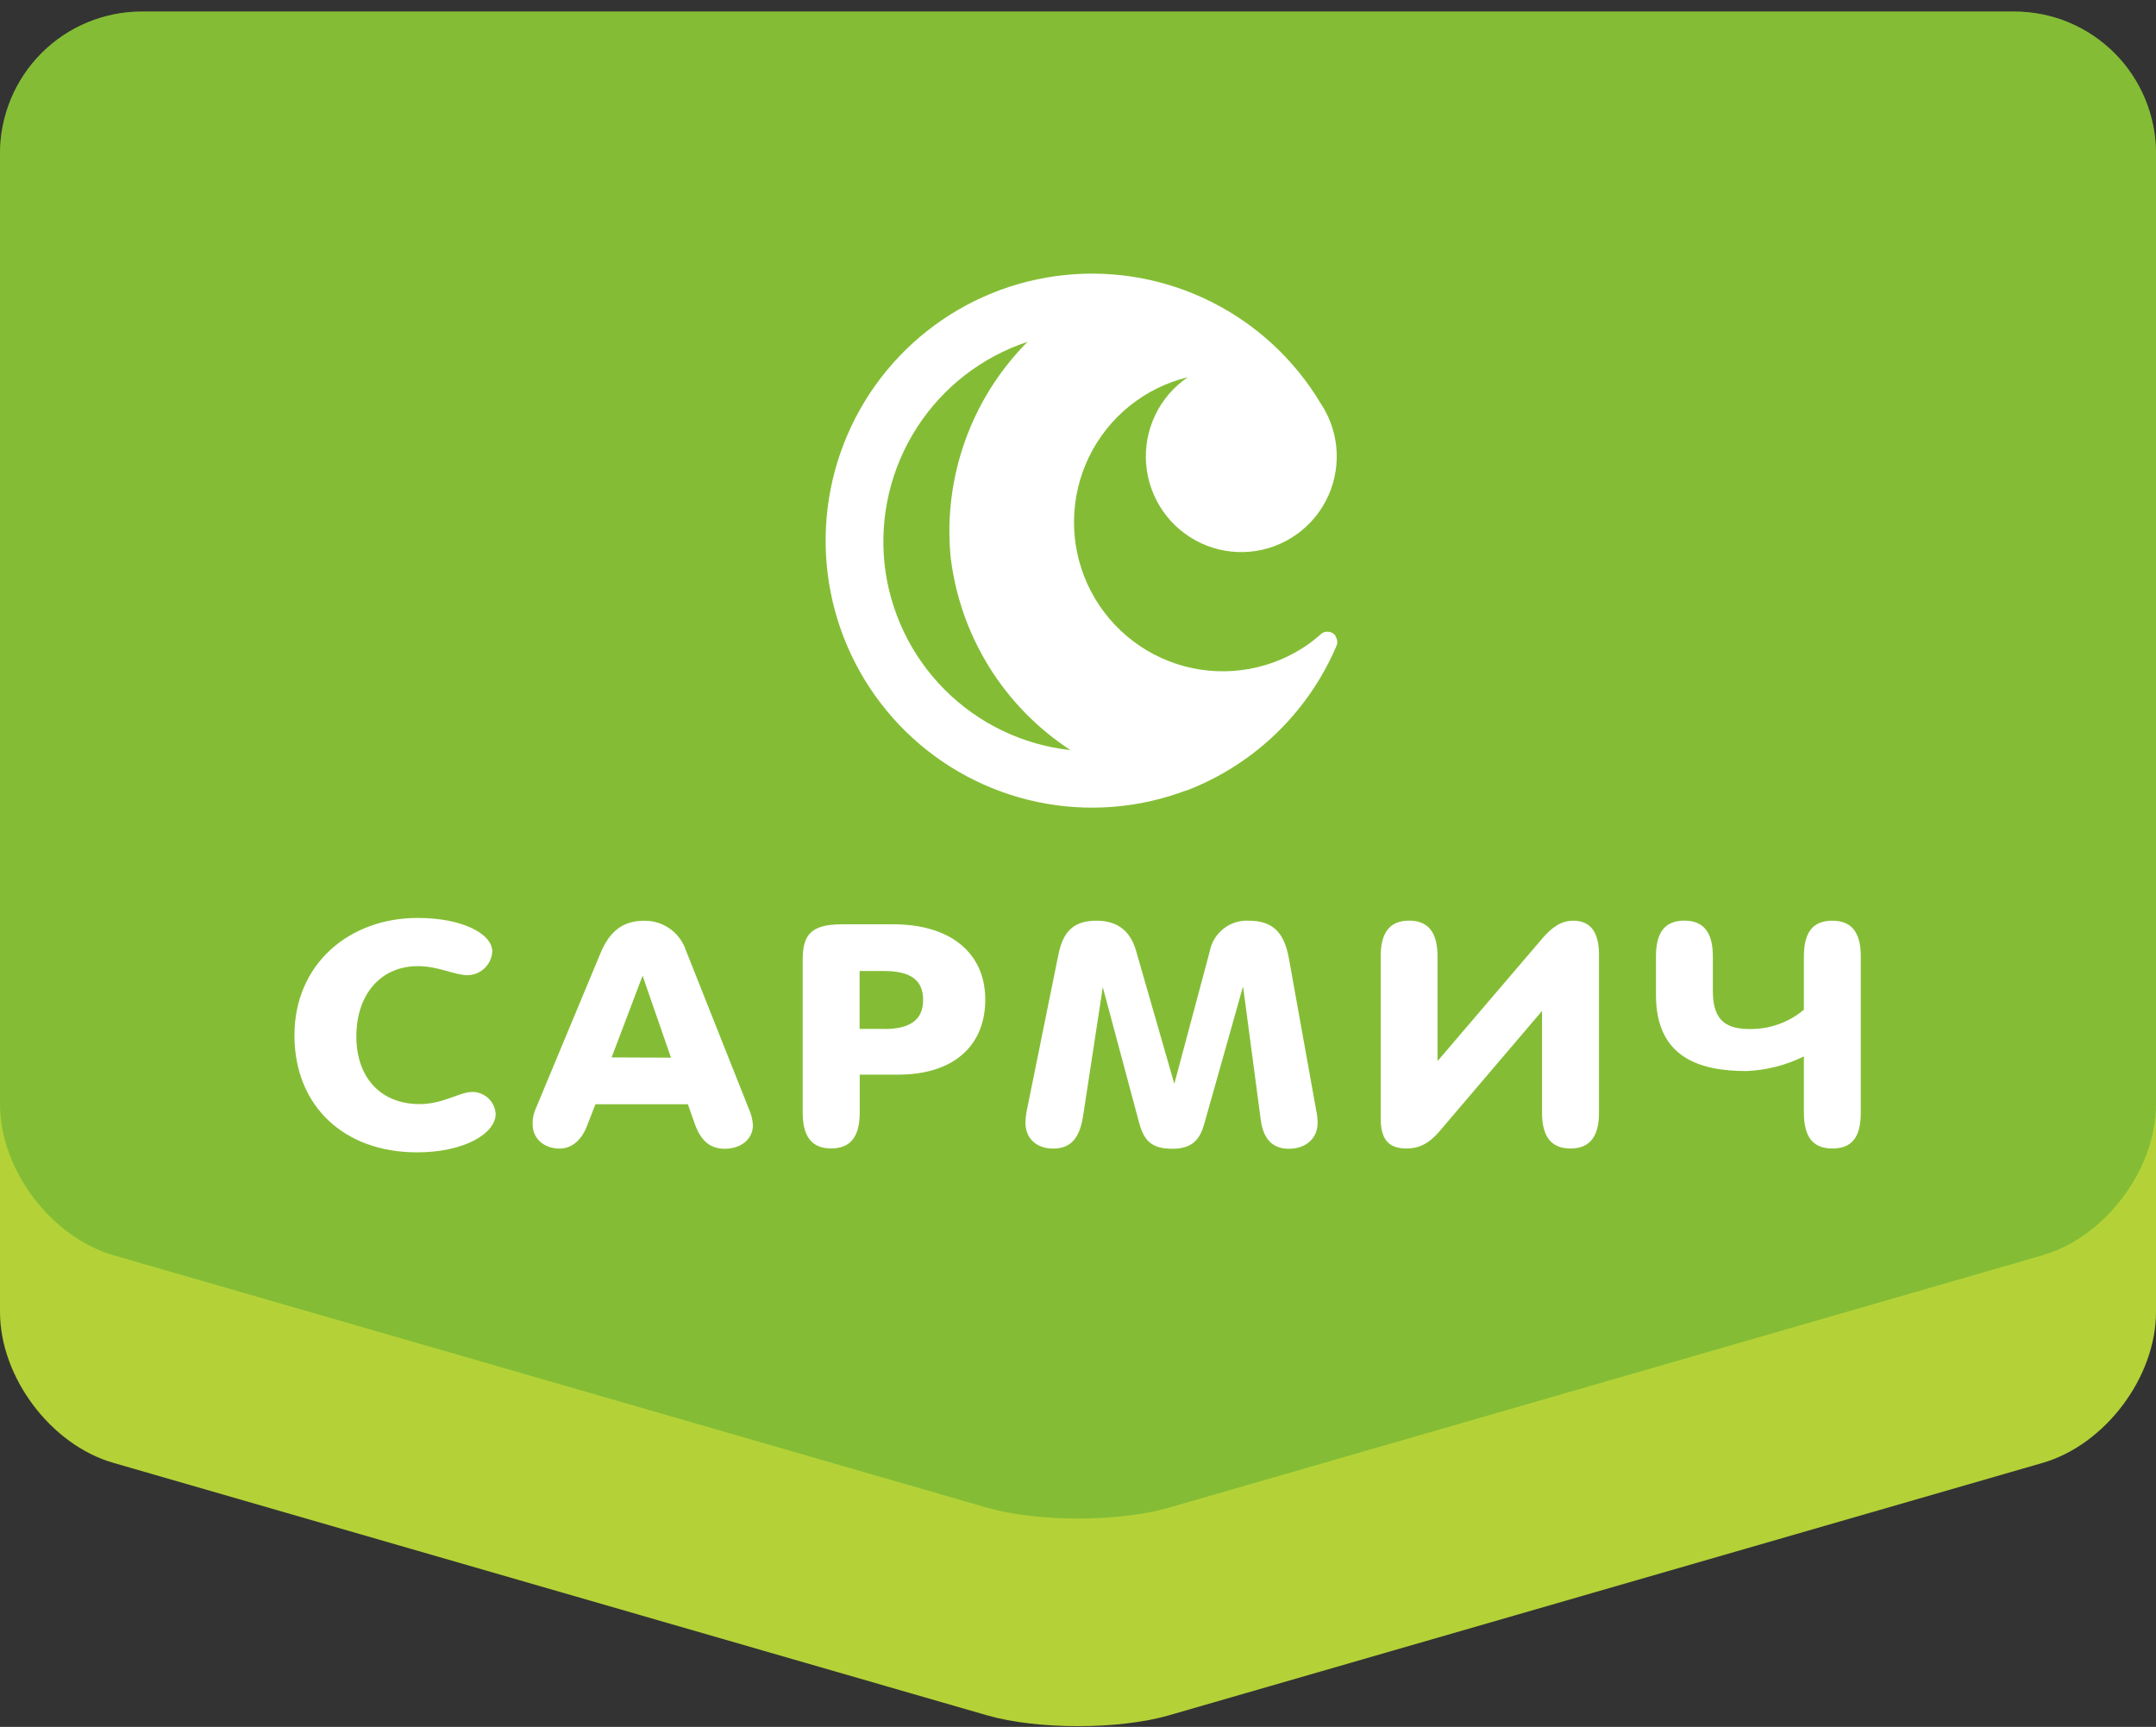 <?xml version="1.0" encoding="UTF-8"?> <svg xmlns="http://www.w3.org/2000/svg" width="176" height="141" viewBox="0 0 176 141" fill="none"><rect x="0" y="0" width="176" height="141" fill="#333333" stroke="none"/> <path d="M164.432 0.943H11.568C8.501 0.943 5.559 2.164 3.39 4.337C1.221 6.51 0.001 9.458 0 12.532L0 107.118C0 112.445 4.147 117.982 9.264 119.446L80.588 140.062C84.677 141.237 91.317 141.237 95.407 140.062L166.747 119.446C171.853 117.966 176 112.445 176 107.118V12.532C176 11.009 175.701 9.502 175.119 8.096C174.538 6.69 173.686 5.412 172.612 4.336C171.537 3.26 170.262 2.406 168.859 1.824C167.455 1.242 165.951 0.943 164.432 0.943Z" fill="#B4D237"></path> <g style="mix-blend-mode:multiply" opacity="0.3"> <path d="M164.432 0.943H11.568C8.501 0.943 5.559 2.164 3.39 4.337C1.221 6.51 0.001 9.458 0 12.532L0 90.165C0 95.487 4.147 101.014 9.264 102.494L80.588 123.109C84.677 124.285 91.317 124.285 95.407 123.109L166.747 102.494C171.853 101.014 176 95.487 176 90.165V12.532C176 11.009 175.701 9.502 175.119 8.096C174.538 6.69 173.686 5.412 172.612 4.336C171.537 3.26 170.262 2.406 168.859 1.824C167.455 1.242 165.951 0.943 164.432 0.943Z" fill="#158E30"></path> </g> <path d="M72.931 75.47H68.742C66.16 75.47 65.527 76.357 65.527 78.367V90.847C65.527 92.805 66.27 93.771 67.852 93.771C69.433 93.771 70.182 92.805 70.182 90.847V87.746H73.314C77.823 87.746 80.43 85.405 80.43 81.616C80.43 77.826 77.603 75.47 72.931 75.47ZM72.183 84.009H70.172V79.285H72.172C74.325 79.285 75.356 80.02 75.356 81.642C75.356 83.263 74.309 84.019 72.183 84.019V84.009Z" fill="white"></path> <path d="M55.98 77.57C55.739 76.86 55.278 76.246 54.665 75.817C54.052 75.387 53.319 75.165 52.571 75.181C50.843 75.181 49.754 76.047 49.01 77.853L43.7 90.606C43.541 90.985 43.466 91.393 43.48 91.803C43.48 92.947 44.391 93.782 45.68 93.782C46.69 93.782 47.492 93.068 47.921 91.924L48.607 90.166H56.153L56.729 91.793C57.211 93.136 57.96 93.797 59.169 93.797C60.458 93.797 61.463 93.036 61.463 91.871C61.438 91.423 61.329 90.984 61.144 90.575L55.98 77.57ZM49.926 86.34L52.456 79.669L54.776 86.361L49.926 86.34Z" fill="white"></path> <path d="M38.584 89.157C37.495 89.157 36.201 90.15 34.248 90.15C31.106 90.15 29.09 88.008 29.09 84.628C29.09 81.148 31.122 78.886 34.107 78.886C35.798 78.886 37.118 79.626 38.176 79.626C38.693 79.617 39.187 79.412 39.559 79.053C39.932 78.694 40.156 78.207 40.187 77.69C40.187 76.241 37.72 74.95 34.107 74.95C28.482 74.95 24.037 78.734 24.037 84.534C24.037 90.333 28.111 94.091 34.039 94.091C37.882 94.091 40.464 92.564 40.464 90.942C40.431 90.462 40.22 90.013 39.871 89.682C39.523 89.352 39.064 89.164 38.584 89.157Z" fill="white"></path> <path d="M105.21 78.22C104.838 76.215 103.974 75.176 101.937 75.176C101.197 75.137 100.468 75.367 99.884 75.825C99.3 76.282 98.9 76.935 98.758 77.664L95.863 88.496L92.757 77.69C92.302 76.042 91.244 75.176 89.516 75.176C87.536 75.176 86.735 76.163 86.374 78.073L83.876 90.402C83.778 90.809 83.722 91.226 83.708 91.645C83.708 93 84.656 93.782 85.965 93.782C87.405 93.782 88.123 92.947 88.411 91.157L90.024 80.603L93.009 91.745C93.438 93.32 94.208 93.797 95.727 93.797C97.481 93.797 97.994 92.858 98.313 91.745L101.455 80.603H101.482L102.916 91.409C103.121 93.015 103.89 93.797 105.215 93.797C106.54 93.797 107.561 93.015 107.561 91.661C107.556 91.329 107.517 90.999 107.446 90.674L105.21 78.22Z" fill="white"></path> <path d="M128.425 75.176C127.424 75.176 126.676 75.738 125.927 76.599L117.349 86.639V78.094C117.349 76.142 116.605 75.171 115.029 75.171C113.453 75.171 112.709 76.142 112.709 78.094V91.31C112.709 93.015 113.332 93.776 114.83 93.776C115.804 93.776 116.632 93.398 117.501 92.38L125.88 82.545V90.853C125.88 92.811 126.634 93.776 128.205 93.776C129.776 93.776 130.53 92.811 130.53 90.853V78.026C130.545 76.215 129.917 75.176 128.425 75.176Z" fill="white"></path> <path d="M149.576 75.176C147.968 75.176 147.256 76.147 147.256 78.1V82.445C146.017 83.485 144.447 84.044 142.831 84.02C141.035 84.02 139.825 83.437 139.825 80.944V78.094C139.825 76.058 139.013 75.171 137.5 75.171C135.897 75.171 135.18 76.142 135.18 78.094V81.243C135.18 86.402 138.819 87.452 142.574 87.452C144.201 87.387 145.796 86.979 147.256 86.255V90.853C147.256 92.863 148.026 93.776 149.576 93.776C151.22 93.776 151.901 92.79 151.901 90.853V78.094C151.901 76.063 151.099 75.176 149.576 75.176Z" fill="white"></path> <path d="M109.017 51.91C109.01 51.89 108.997 51.872 108.98 51.858L108.912 51.789C108.759 51.648 108.556 51.572 108.347 51.58C108.193 51.582 108.043 51.625 107.912 51.706C107.849 51.763 107.792 51.816 107.724 51.868C107.451 52.11 107.158 52.341 106.86 52.561C105.4 53.6 103.73 54.303 101.968 54.62C100.207 54.937 98.397 54.86 96.668 54.394C94.94 53.928 93.335 53.085 91.969 51.925C90.604 50.766 89.511 49.318 88.768 47.686C88.026 46.053 87.652 44.277 87.675 42.483C87.697 40.689 88.115 38.923 88.897 37.309C89.68 35.696 90.809 34.276 92.204 33.151C93.598 32.026 95.223 31.224 96.962 30.801C95.821 31.576 94.904 32.64 94.307 33.885C93.71 35.13 93.453 36.512 93.562 37.889C93.672 39.266 94.144 40.59 94.93 41.725C95.717 42.859 96.79 43.764 98.039 44.348C99.289 44.931 100.671 45.172 102.043 45.046C103.416 44.919 104.731 44.43 105.853 43.628C106.976 42.826 107.866 41.74 108.433 40.48C109 39.221 109.223 37.833 109.08 36.459C108.983 35.513 108.711 34.593 108.279 33.746C108.143 33.474 107.991 33.211 107.823 32.958C105.7 29.399 102.609 26.52 98.911 24.66C95.214 22.799 91.063 22.034 86.947 22.454C82.831 22.874 78.919 24.462 75.672 27.032C72.424 29.601 69.975 33.045 68.612 36.961C67.249 40.876 67.028 45.099 67.976 49.136C68.923 53.172 71 56.855 73.961 59.75C76.923 62.645 80.647 64.634 84.697 65.483C88.747 66.332 92.955 66.006 96.826 64.543H96.873C102.005 62.569 106.202 58.724 108.624 53.779C108.766 53.49 108.897 53.196 109.028 52.902C109.064 52.813 109.106 52.724 109.138 52.629C109.159 52.563 109.17 52.494 109.169 52.425C109.162 52.267 109.115 52.113 109.033 51.978C109.025 51.956 109.02 51.934 109.017 51.91ZM72.203 46.011C71.798 42.111 72.735 38.19 74.859 34.898C76.983 31.605 80.166 29.14 83.881 27.91C81.615 30.19 79.877 32.941 78.791 35.97C77.705 38.999 77.297 42.23 77.597 45.434C77.97 48.629 79.041 51.702 80.734 54.435C82.426 57.168 84.699 59.494 87.39 61.247C83.504 60.825 79.879 59.084 77.116 56.312C74.354 53.541 72.62 49.906 72.203 46.011Z" fill="white"></path> </svg> 